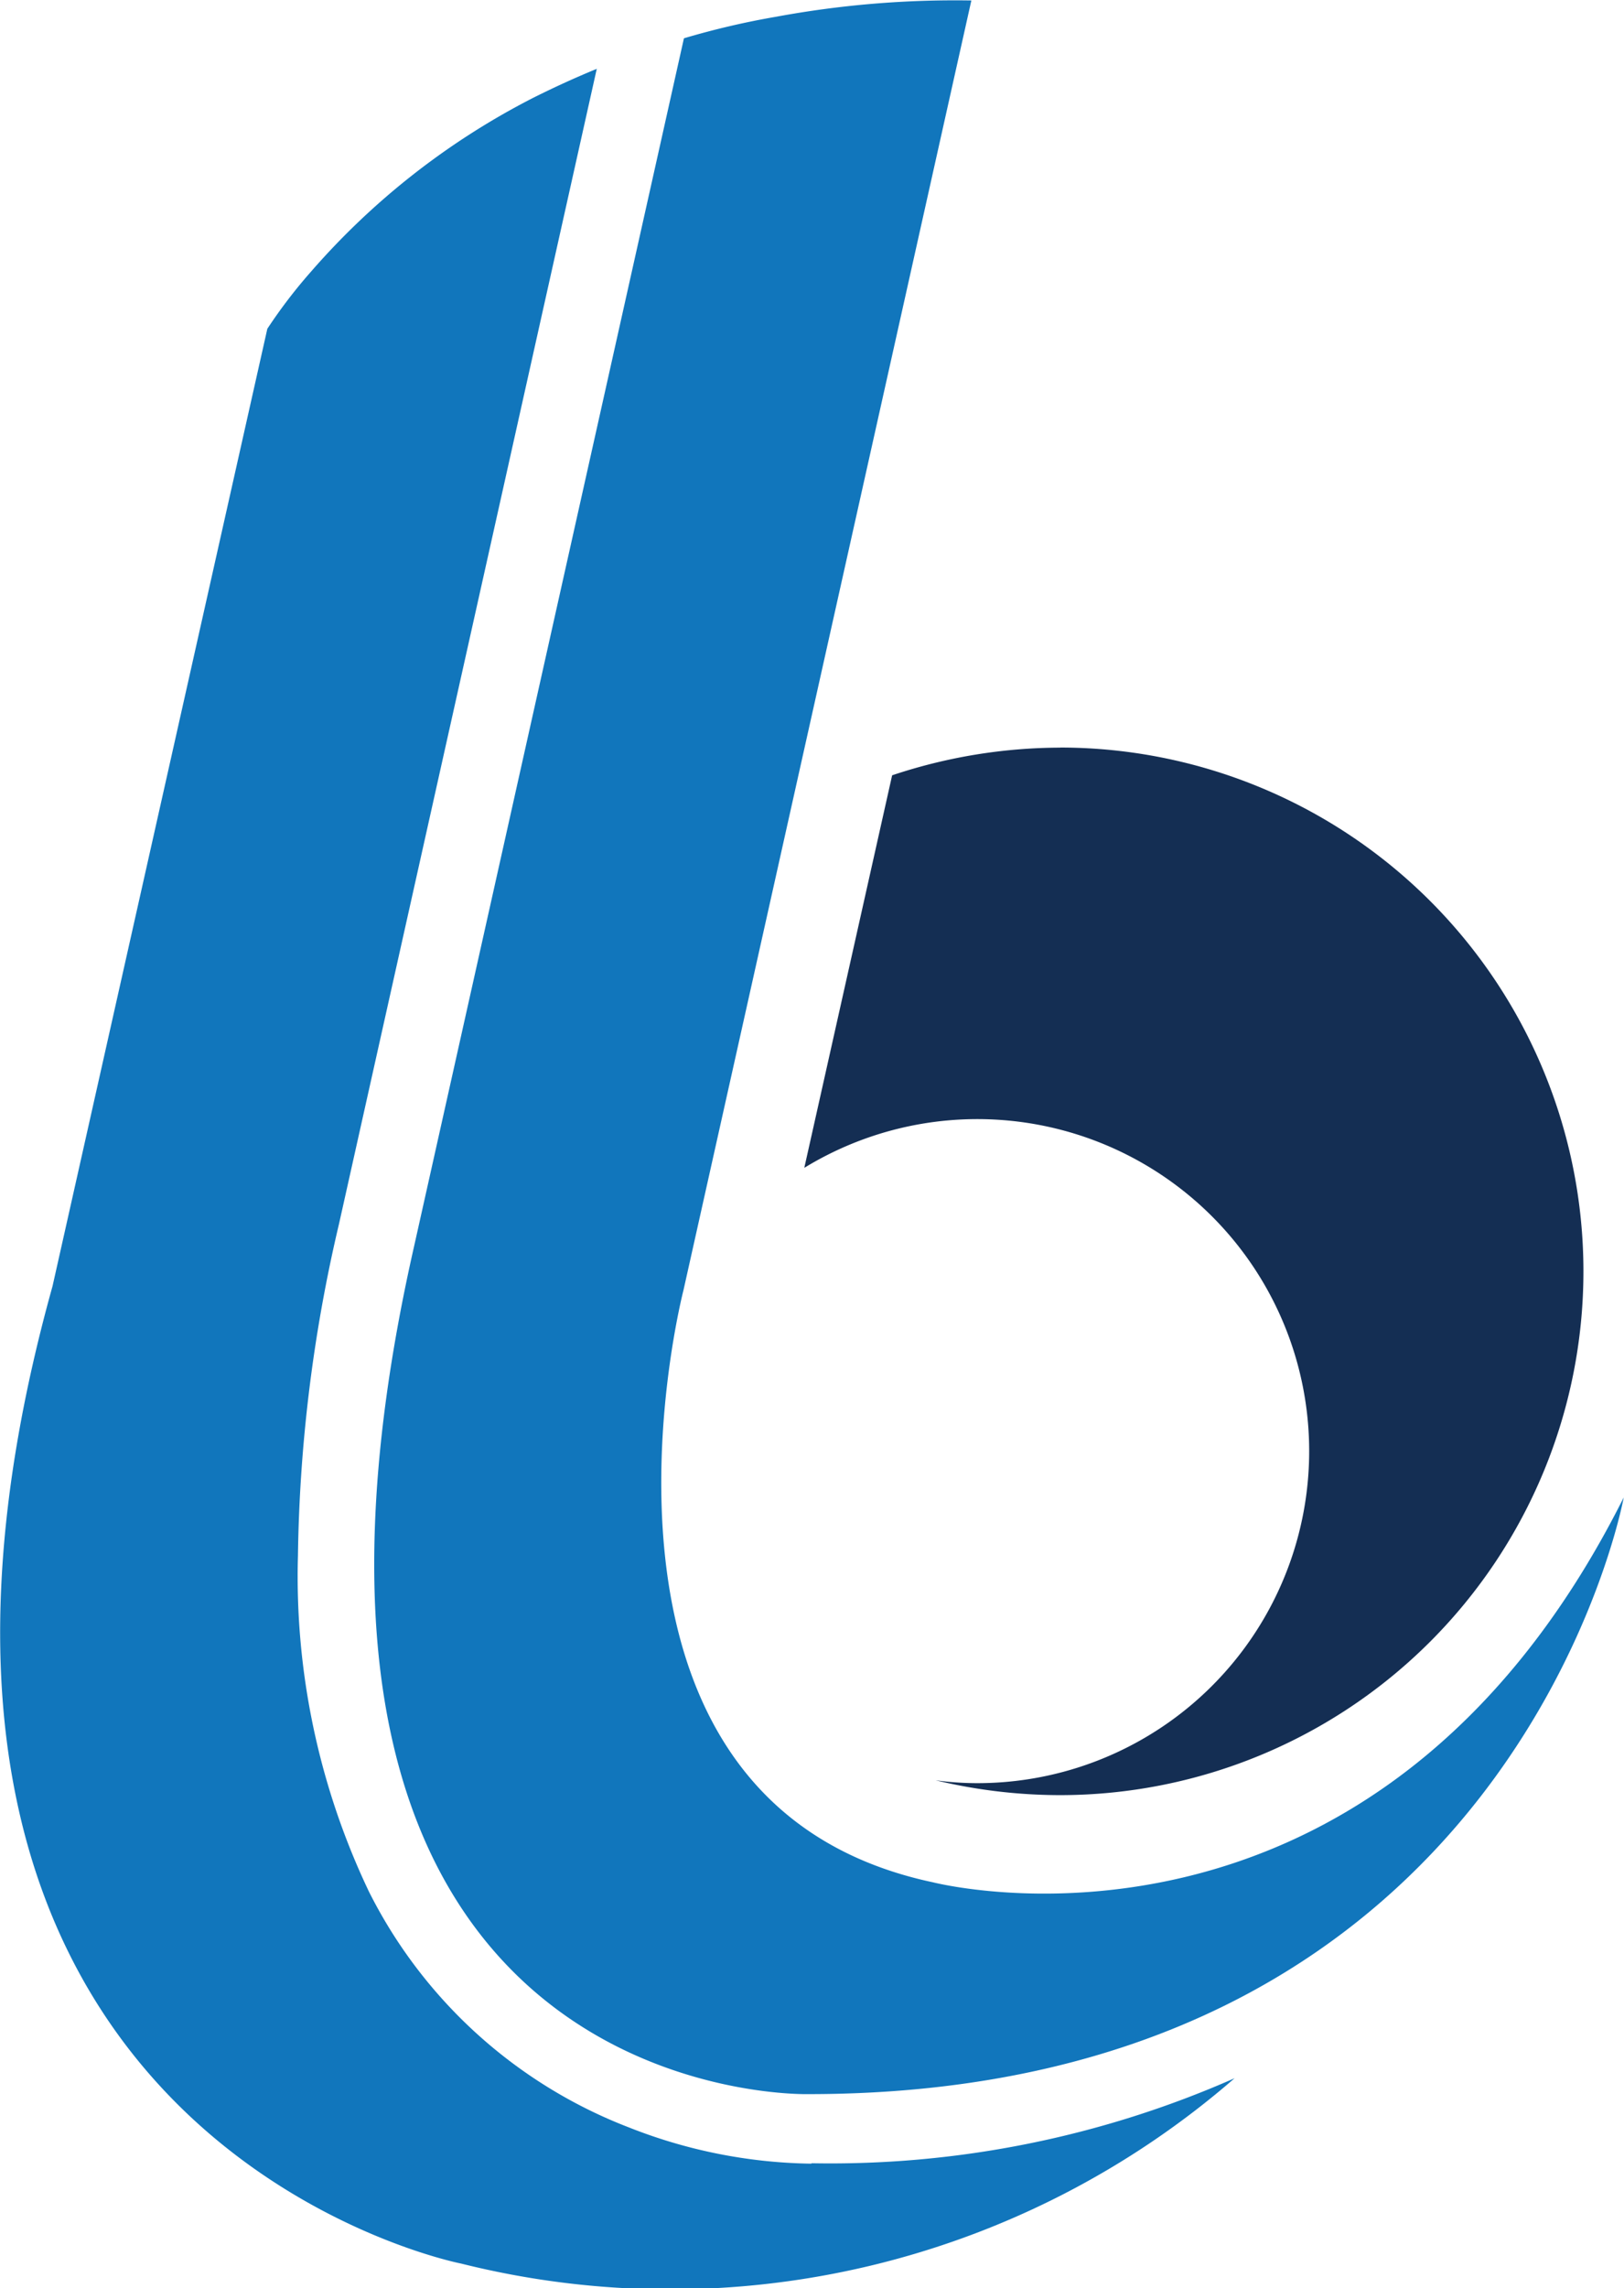 <svg xmlns="http://www.w3.org/2000/svg" width="16.973" height="23.9" viewBox="0 0 16.973 23.9"><defs><style>.a{fill:#1176bc;}.b{fill:#142e53;}</style></defs><g transform="translate(-327.743 -296.679)"><path class="a" d="M336.224,320H336.2a5.37,5.37,0,0,1-1.886-.379,5.08,5.08,0,0,1-2.714-2.46,7.645,7.645,0,0,1-.743-3.513,15.967,15.967,0,0,1,.429-3.463l2.694-12.065q-.329.135-.659.3a7.755,7.755,0,0,0-2.33,1.821,5.333,5.333,0,0,0-.454.594l-2.245,10c-2.48,8.9,4.271,10.209,4.271,10.209a8.994,8.994,0,0,0,8.083-1.936,10.472,10.472,0,0,1-4.421.888" transform="translate(0 -0.722)"/><path class="a" d="M341.416,316.338c-3.982-.853-2.6-6.182-2.6-6.182l3.009-13.472a10.272,10.272,0,0,0-2.041.17,8.39,8.39,0,0,0-.963.225L336,309.7c-2.046,9.021,4.121,8.852,4.121,8.852,7.39,0,8.522-6.232,8.522-6.232-2.62,5.224-7.23,4.017-7.23,4.017" transform="translate(-3.93)"/><path class="b" d="M347.269,312.33a5.569,5.569,0,0,0-1.761.289l-.918,4.1a3.468,3.468,0,1,1,1.811,6.427,3.192,3.192,0,0,1-.439-.03,5.6,5.6,0,0,0,1.3.155,5.471,5.471,0,1,0,0-10.942" transform="translate(-8.441 -7.842)"/></g></svg>